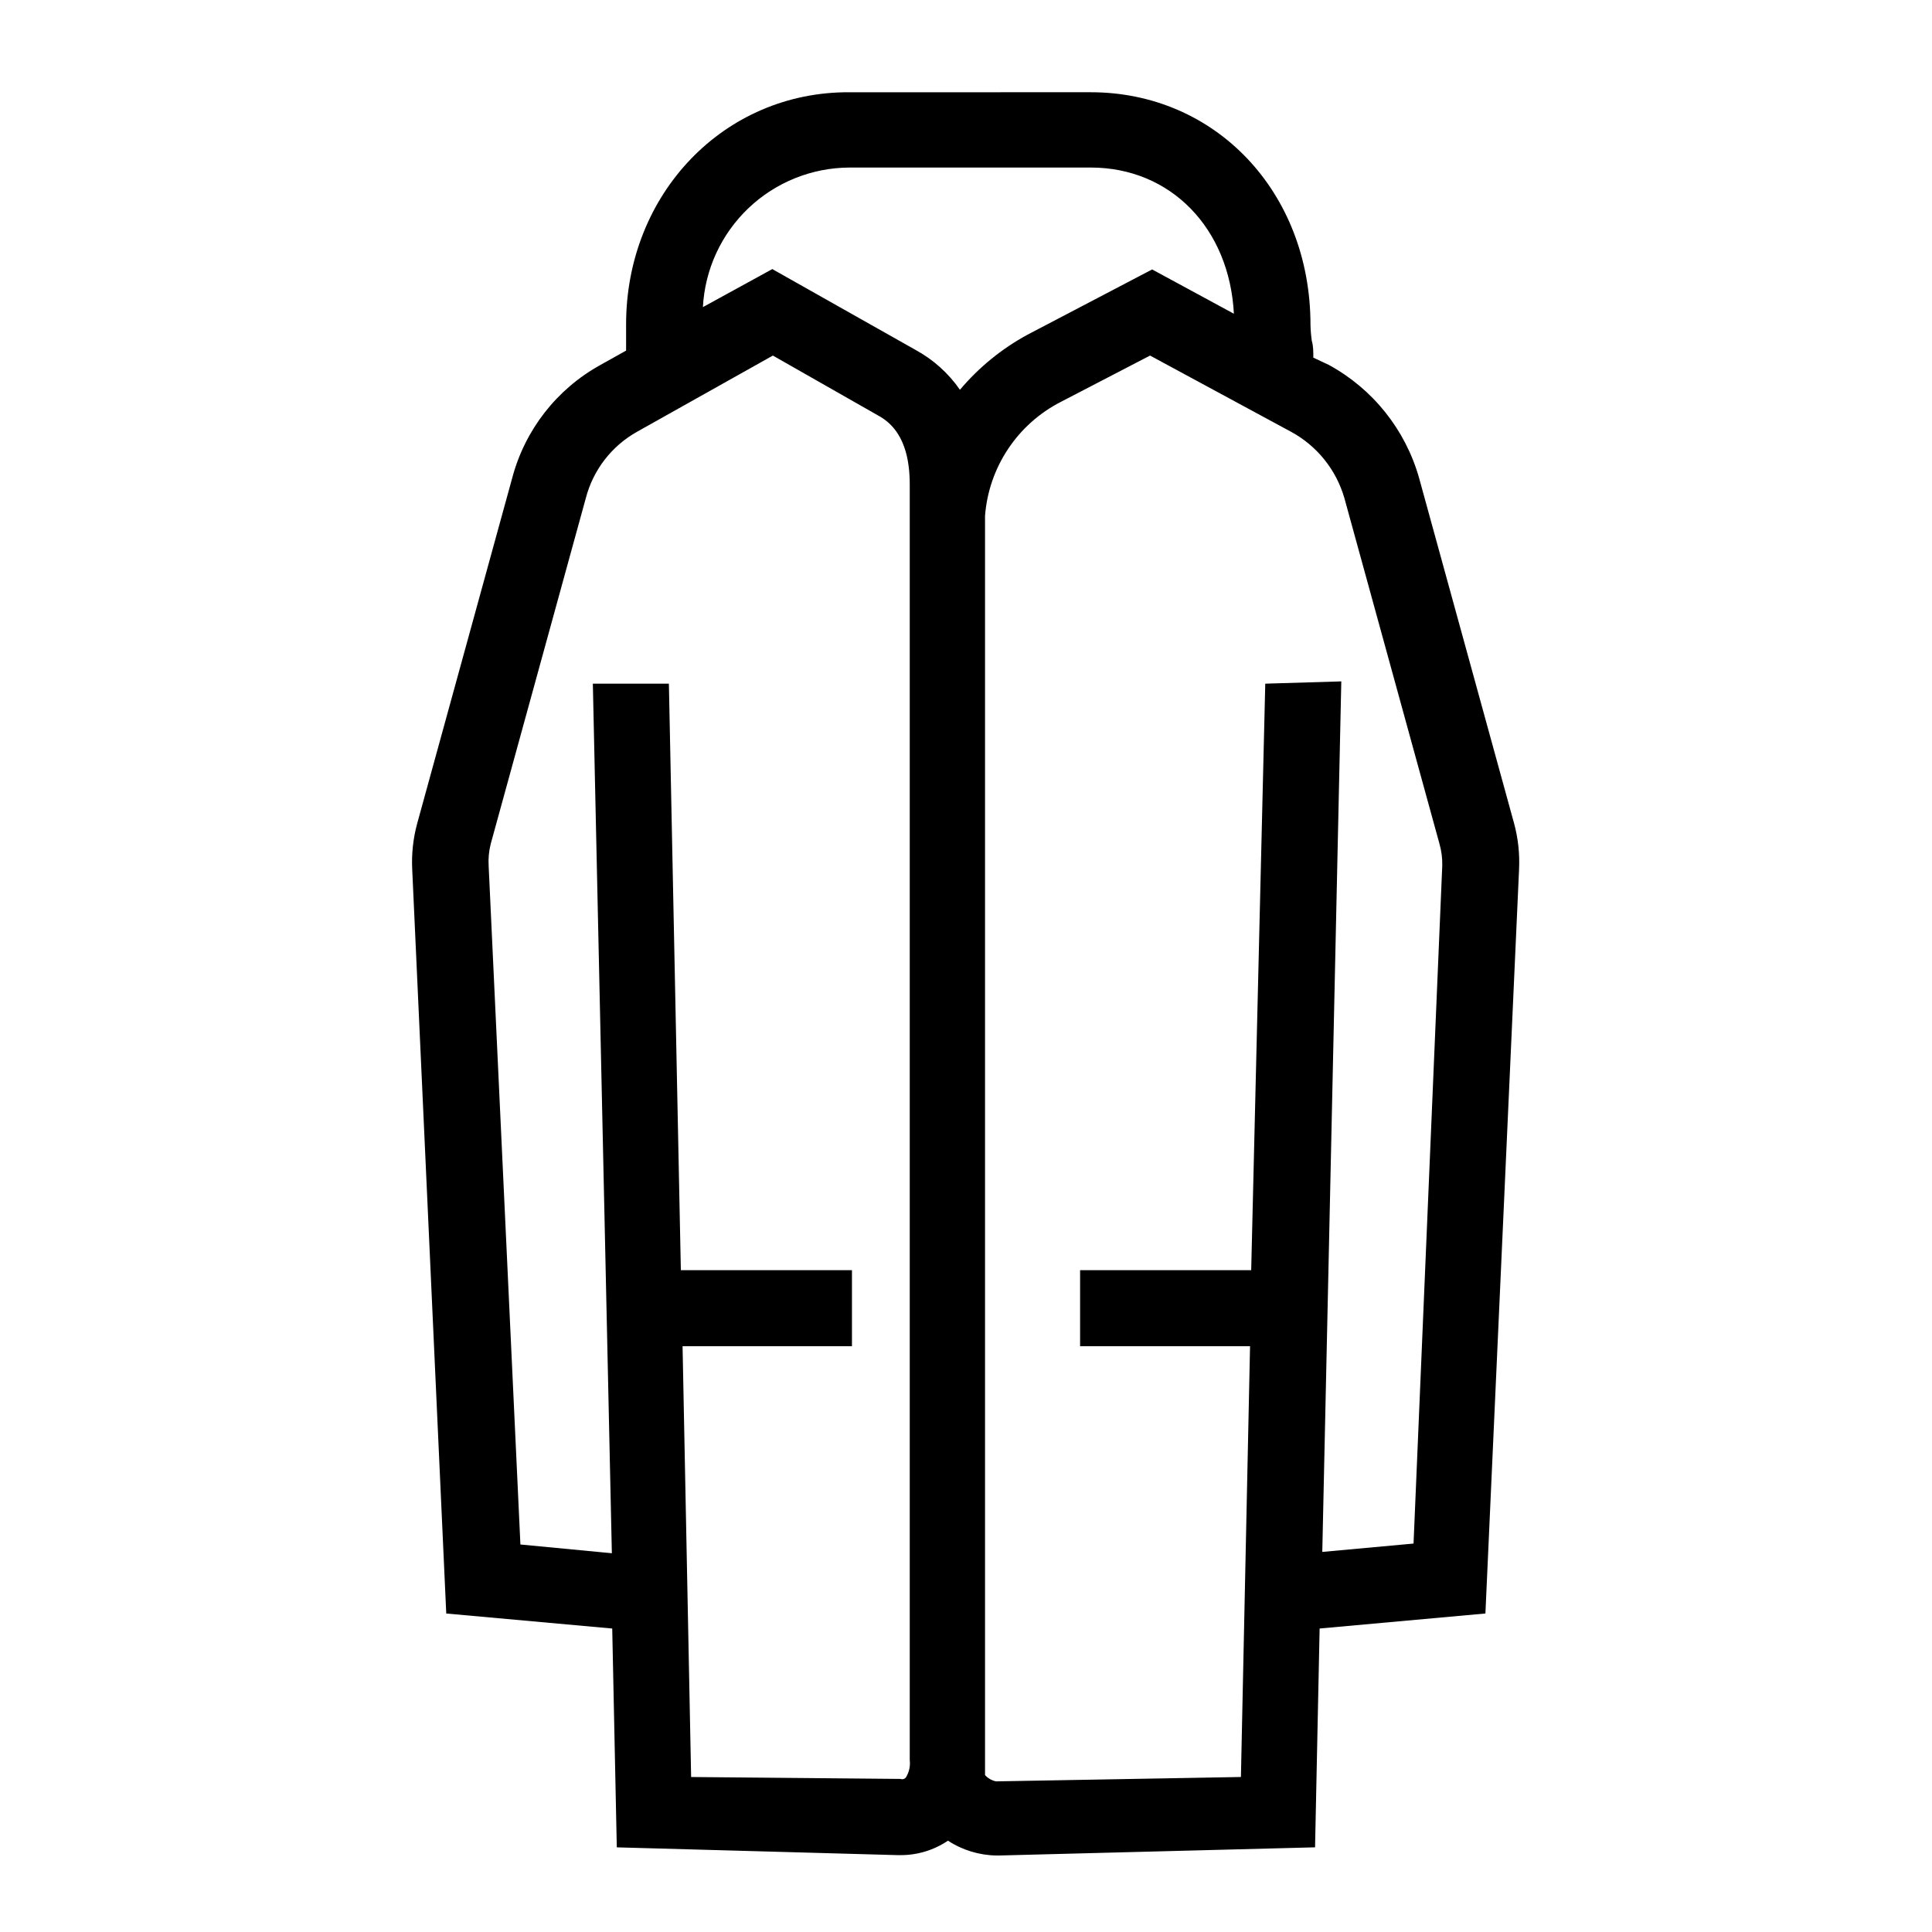 <?xml version="1.0" encoding="UTF-8"?>
<!-- Uploaded to: SVG Repo, www.svgrepo.com, Generator: SVG Repo Mixer Tools -->
<svg fill="#000000" width="800px" height="800px" version="1.1" viewBox="144 144 512 512" xmlns="http://www.w3.org/2000/svg">
 <path d="m545.25 362.21-25.191-91.594v0.004c-3.633-12.785-12.258-23.57-23.93-29.926l-4.082-1.914c0-1.562 0-3.074-0.402-4.434-0.199-1.402-0.32-2.816-0.352-4.234 0-35.266-25.191-61.668-58.242-61.668l-63.934 0.004c-33.199-0.203-59.195 26.902-59.195 61.512v3.273 3.68l-6.852 3.828v0.004c-11.531 6.375-19.957 17.188-23.328 29.926l-25.191 91.594v-0.004c-1.07 3.953-1.512 8.051-1.309 12.145l9.02 197.19 43.984 3.981 1.211 57.988 74.512 2.066h0.656l-0.004-0.004c4.488 0.02 8.879-1.312 12.594-3.828 3.856 2.516 8.348 3.879 12.949 3.93h0.555l83.785-2.168 1.211-57.988 43.934-3.981 8.918-197.19-0.004 0.004c0.207-4.109-0.238-8.223-1.312-12.195zm-176.13-173.81h63.934c21.211 0 36.777 16.121 37.938 38.742l-21.664-11.738-33.102 17.332h0.004c-6.801 3.703-12.848 8.641-17.836 14.559-3.047-4.398-7.086-8.023-11.789-10.578l-37.938-21.41-18.391 10.078v-0.004c0.527-9.961 4.848-19.34 12.07-26.215s16.801-10.727 26.773-10.766zm13.453 427.03-55.418-0.504-2.269-114.16h44.891v-20.152h-45.344l-3.172-155.43h-20.152l5.039 230.44-24.234-2.316-8.414-179.76c-0.129-1.996 0.059-4.004 0.555-5.941l25.191-91.594c1.949-7.496 6.883-13.867 13.652-17.633l35.922-20.152 27.961 15.922c7.152 3.879 8.312 12.09 8.312 18.34v337.95c0.191 1.598-0.164 3.215-1.008 4.582-0.344 0.445-0.938 0.609-1.461 0.402zm136.03-62.371-24.184 2.215 5.039-230.7-20.152 0.605-3.727 155.43h-45.344v20.152h45.039l-2.418 114.16-64.891 1.16c-1.125-0.227-2.148-0.812-2.922-1.664v-333.72c0.992-12.898 8.629-24.352 20.152-30.227l23.578-12.242 37.281 20.152h0.004c6.902 3.715 12.02 10.051 14.207 17.582l25.191 91.594h-0.004c0.559 1.91 0.816 3.902 0.758 5.894z"/>
</svg>
